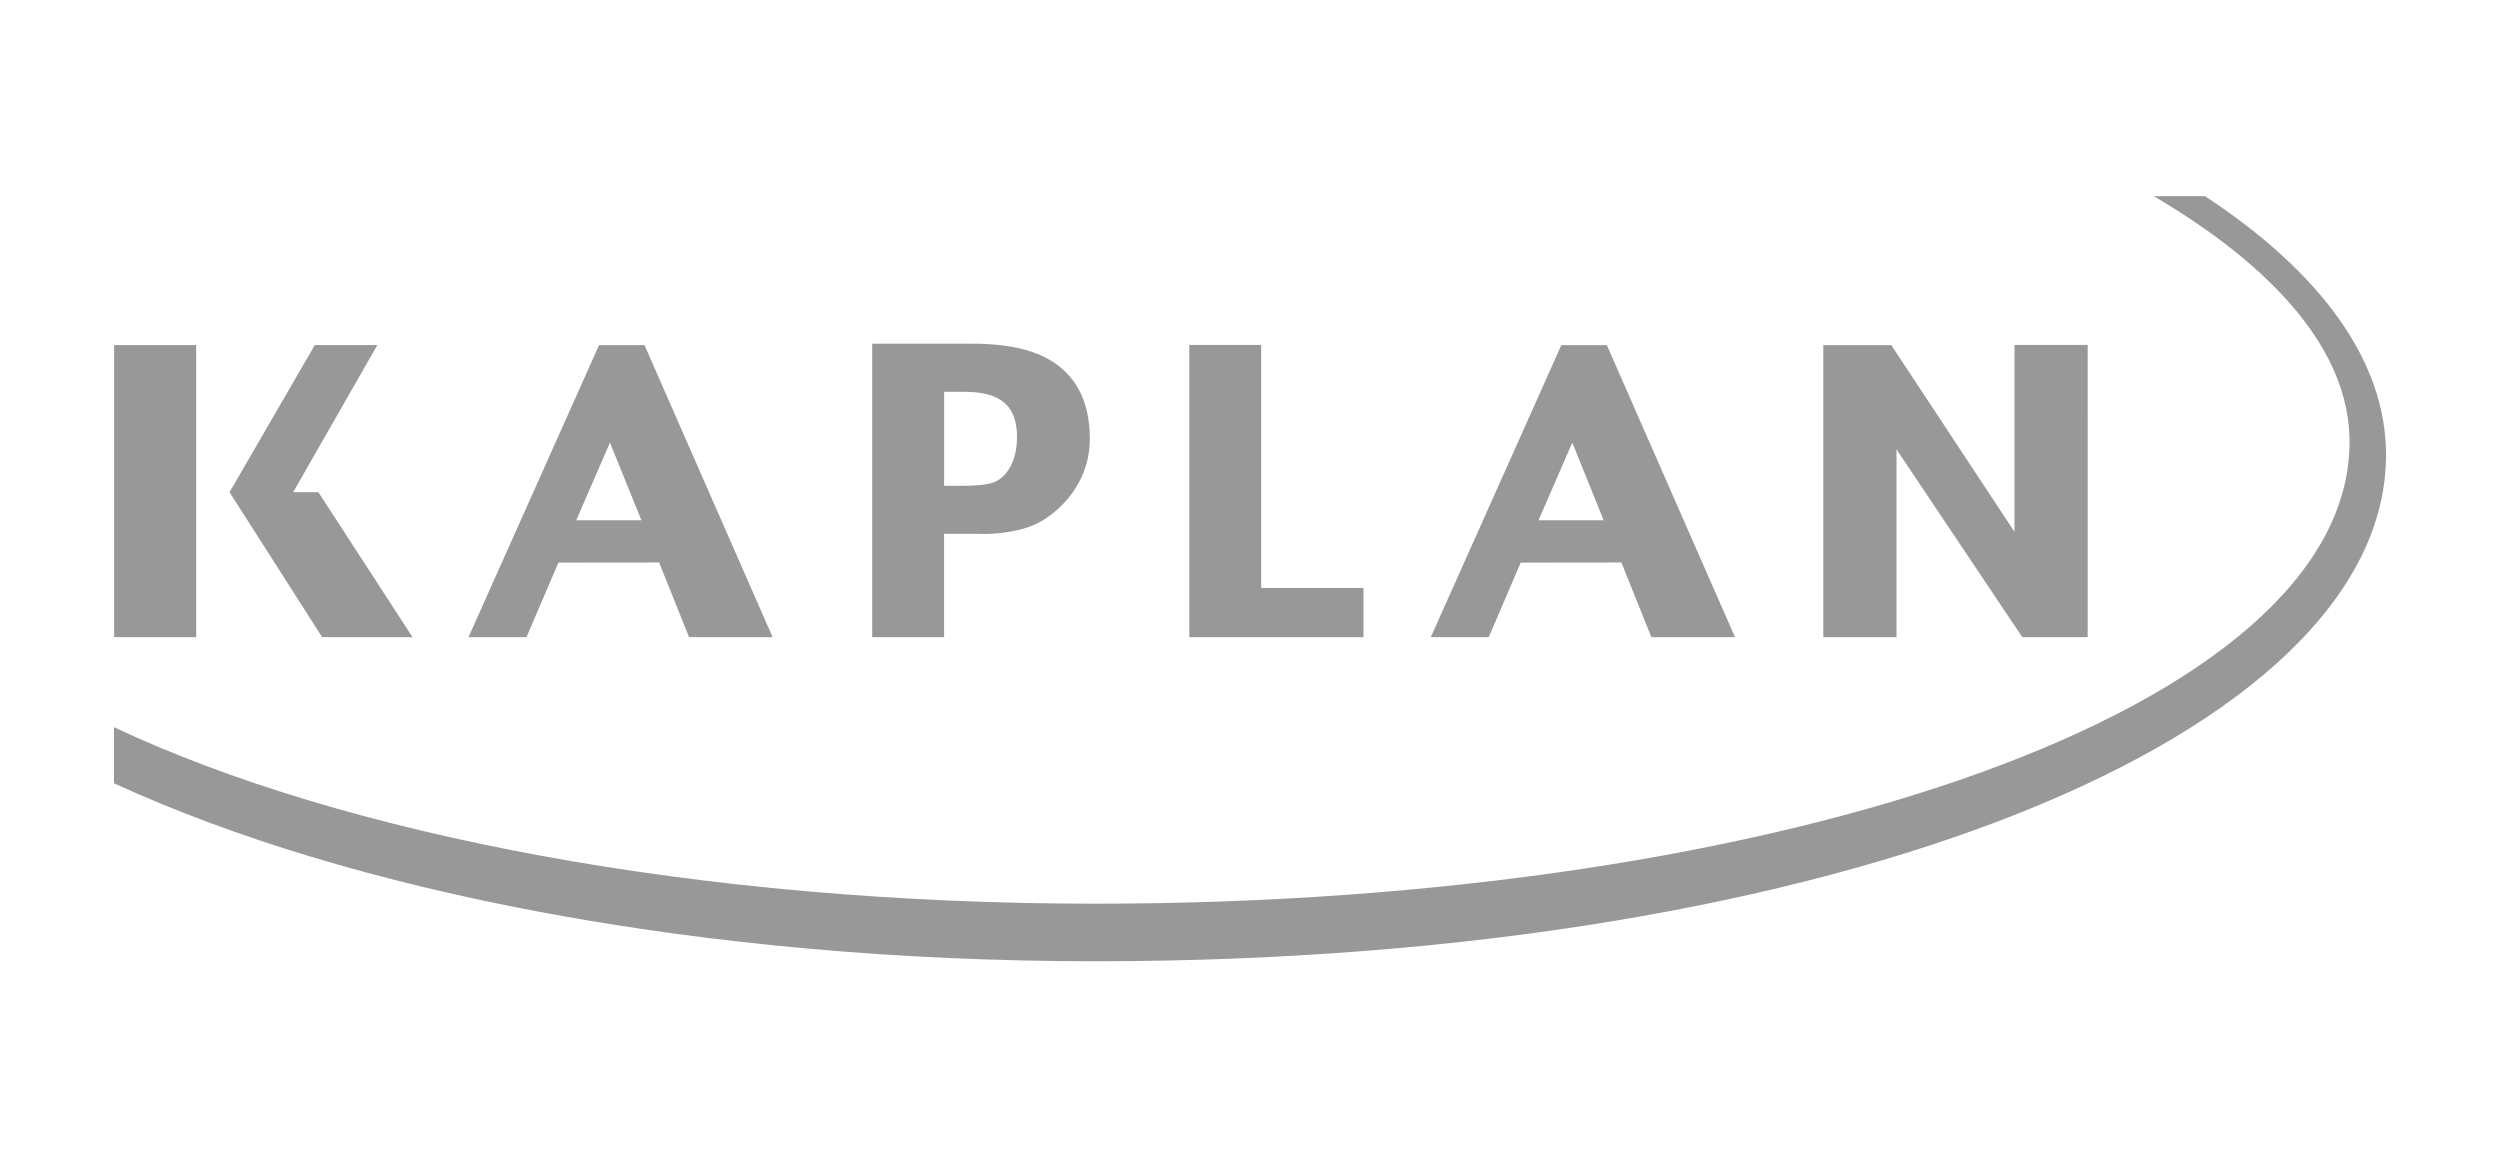 <?xml version="1.0" encoding="iso-8859-1"?>
<!-- Generator: Adobe Illustrator 25.1.0, SVG Export Plug-In . SVG Version: 6.00 Build 0)  -->
<svg version="1.1" id="Layer_1" xmlns="http://www.w3.org/2000/svg" xmlns:xlink="http://www.w3.org/1999/xlink" x="0px" y="0px"
	 viewBox="0 0 216 100" style="enable-background:new 0 0 216 100;" xml:space="preserve">
<path style="fill:#989898;" d="M9.859,29.811v25.236h7.091V29.811H9.859z M27.509,42.526h-2.18l7.274-12.715h-5.402
	c-0.001,0.006-7.368,12.715-7.368,12.715l7.998,12.521h7.809L27.509,42.526z M174.053,29.8c0,0,0,12.679,0,16.15
	c-2.011-3.038-10.643-16.128-10.643-16.128h-5.877v25.226h6.325c0,0,0-12.777,0-16.223c2.013,3.001,10.865,16.223,10.865,16.223
	h5.654V29.8H174.053z M108.964,29.8h-6.209v25.247h15.05v-4.252h-8.841C108.964,50.795,108.964,29.8,108.964,29.8z M51.756,29.822
	L40.478,55.048h5.008l2.761-6.439l8.7-0.01l2.586,6.449h7.218L55.687,29.822C55.687,29.822,51.756,29.822,51.756,29.822z
	 M55.418,44.953h-5.633l2.915-6.715L55.418,44.953z M134.899,29.822l-11.278,25.226h5.008l2.758-6.439l8.699-0.01l2.589,6.449h7.228
	l-11.07-25.226C138.832,29.822,134.899,29.822,134.899,29.822z M138.556,44.953h-5.627l2.918-6.715L138.556,44.953z M75.358,29.694
	v25.353h6.212c0,0,0-7.752,0-8.925c0.515,0,2.974,0,2.981,0c0.263,0.018,2.268,0.095,4.294-0.575
	c2.057-0.686,5.314-3.359,5.314-7.627c0-2.166-0.539-3.932-1.612-5.252c-1.645-2.027-4.381-2.976-8.602-2.976h-8.587V29.694z
	 M83.324,33.852c3.143,0,4.546,1.214,4.546,3.918c0,1.509-0.449,2.707-1.292,3.466c-0.63,0.569-1.473,0.738-3.617,0.738
	c-0.006,0-0.897,0-1.391,0c0-1.093,0-7.026,0-8.123C82.07,33.852,83.324,33.852,83.324,33.852z M190.513,16.947h-4.432
	c10.458,6.145,16.92,13.423,16.92,21.217c0,22.98-48.804,39.915-108.344,39.915c-34.396,0-65.049-5.959-84.808-15.247v4.841
	c20.447,9.408,50.861,15.38,84.806,15.38c64.297,0,111.498-19.604,111.498-43.759C206.152,31.129,200.445,23.487,190.513,16.947z"/>
</svg>
